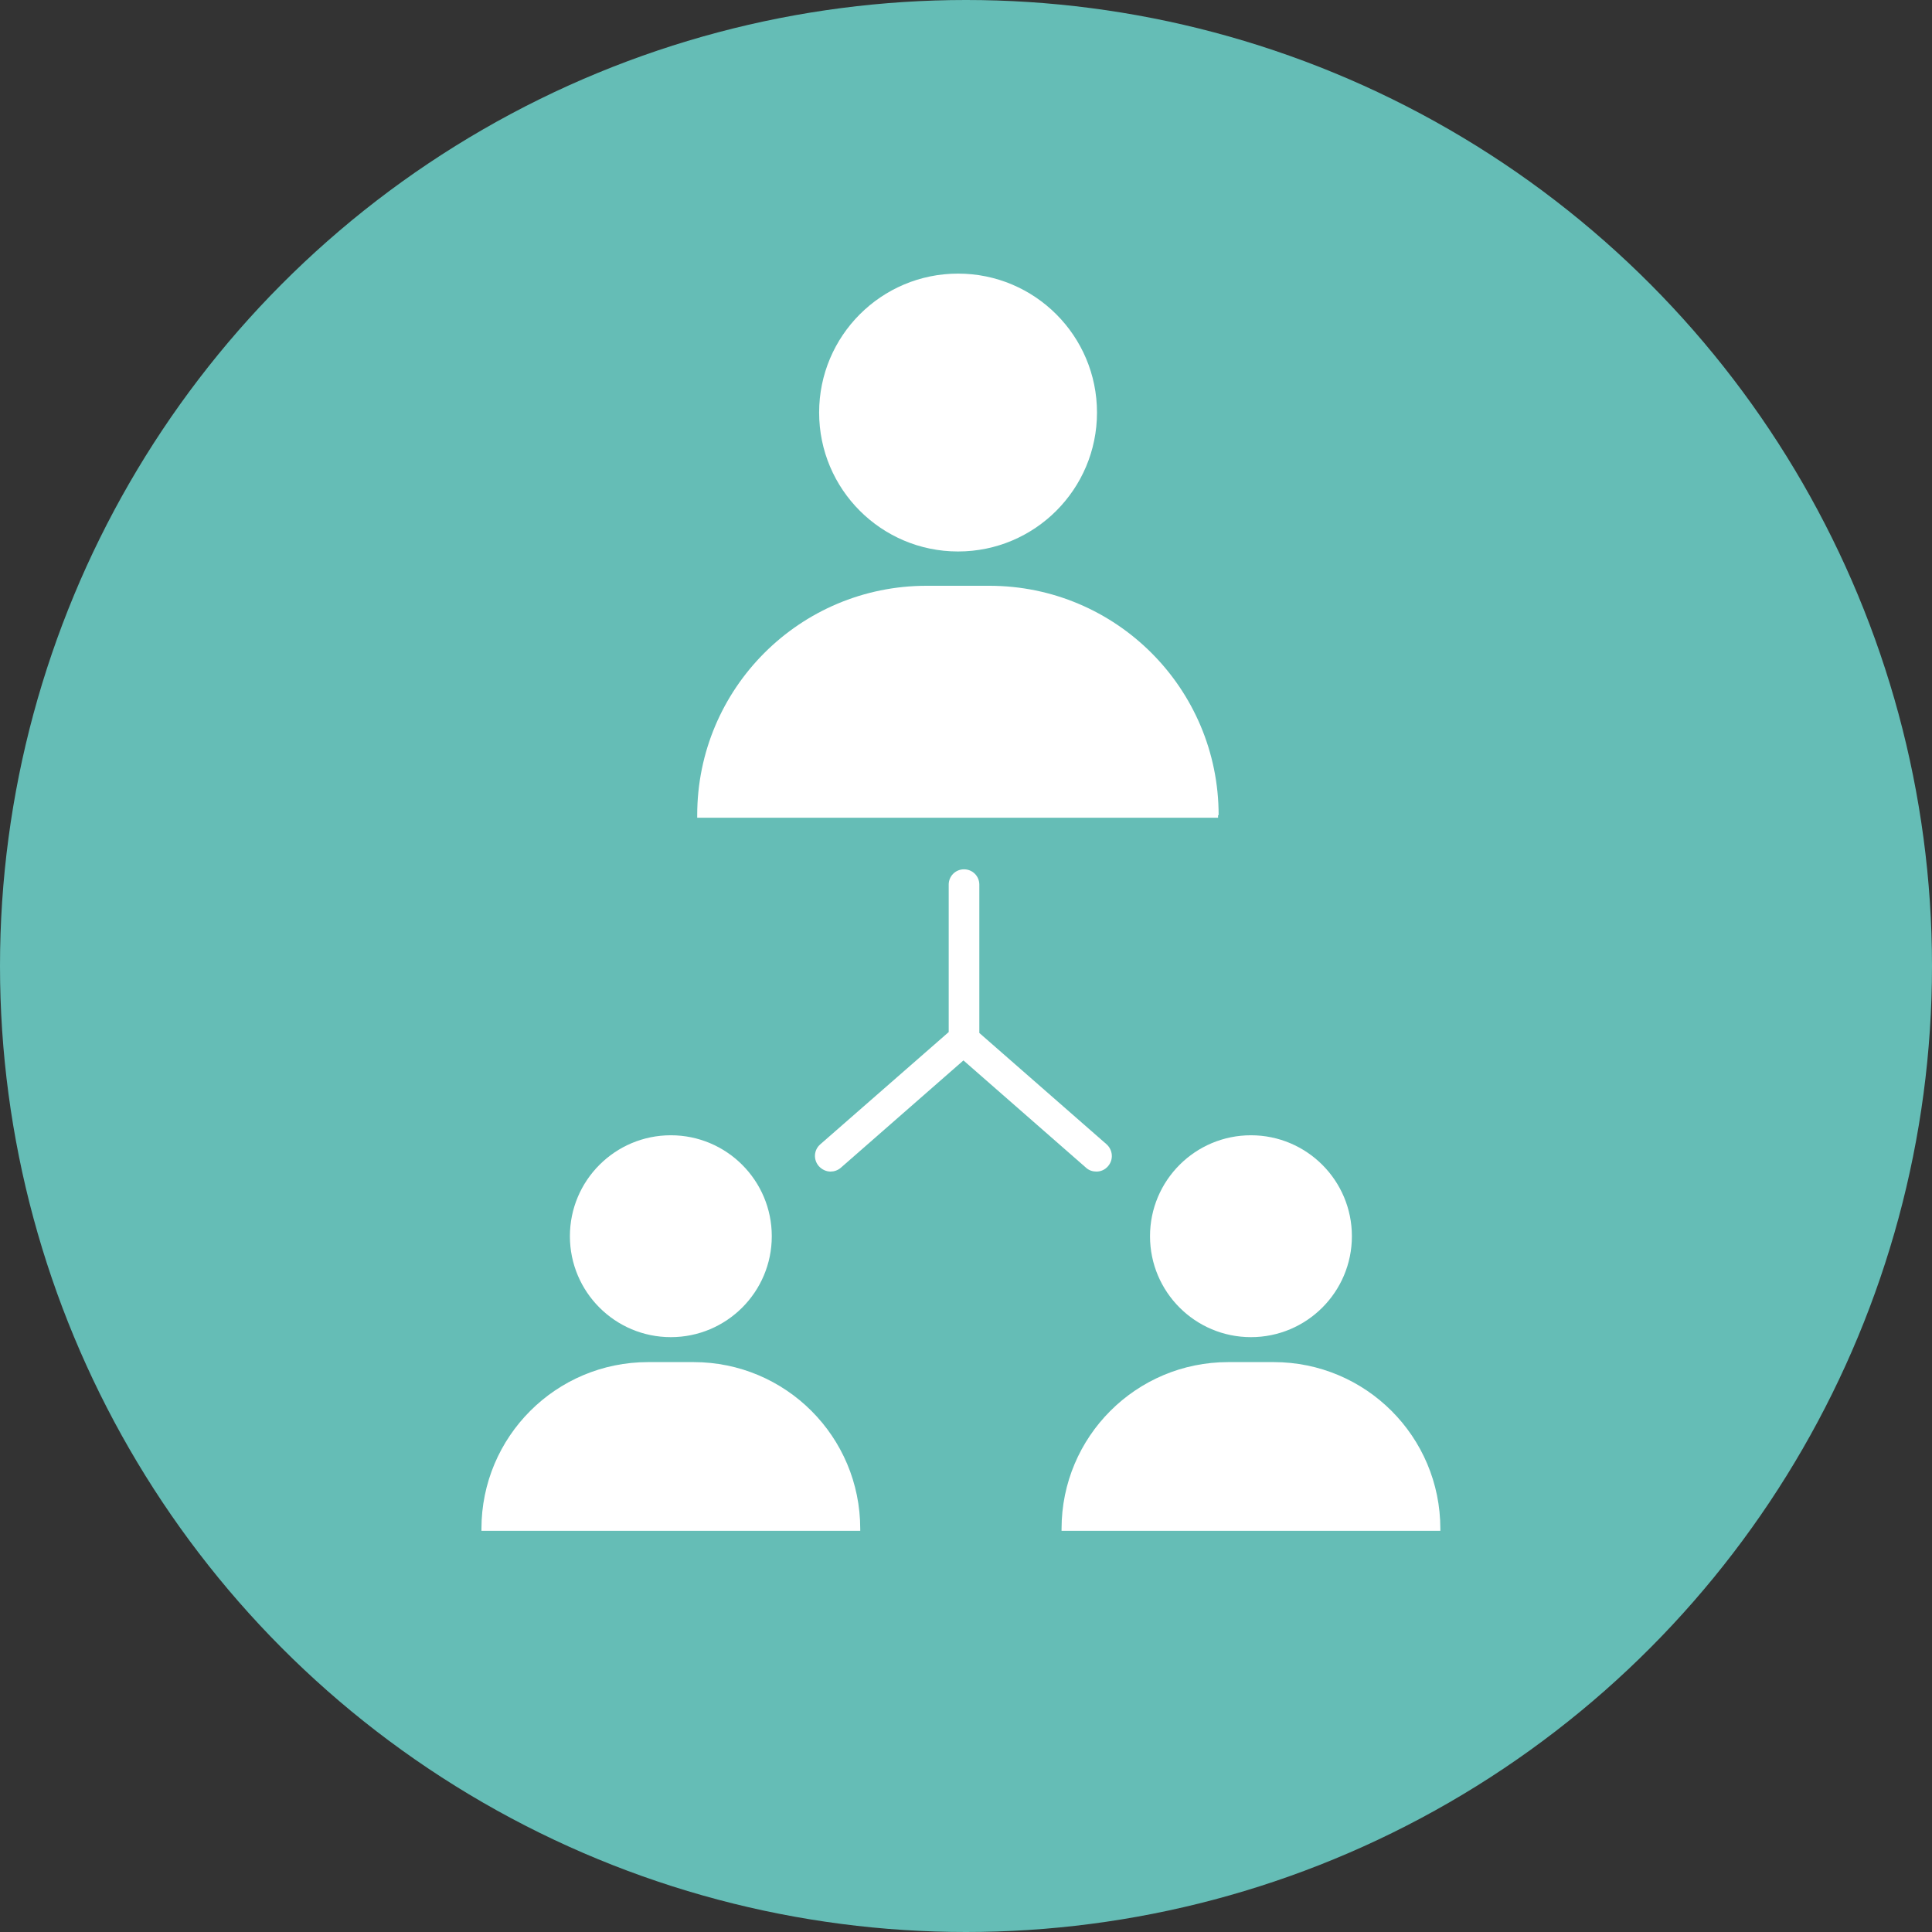 <?xml version="1.0" encoding="UTF-8"?>
<svg id="_レイヤー_2" data-name="レイヤー 2" xmlns="http://www.w3.org/2000/svg" width="68.14" height="68.14" viewBox="0 0 68.14 68.14">
  <rect x="0" y="0" width="68.14" height="68.14" fill="#333333" stroke="none"/>
  <defs>
    <style>
      .cls-1 {
        fill: #fff;
      }

      .cls-2 {
        fill: #65bdb6;
      }
    </style>
  </defs>
  <g id="_レイヤー_1-2" data-name="レイヤー 1">
    <g>
      <circle class="cls-2" cx="34.07" cy="34.07" r="34.07"/>
      <g>
        <g>
          <path class="cls-1" d="M34.54,36.43v-5.23c0-.3-.24-.54-.54-.54s-.54.24-.54.54v5.2l-4.53,3.96c-.23.2-.25.54-.05.77.11.12.26.19.41.19.13,0,.25-.04.36-.13l4.33-3.79,4.33,3.79c.1.09.23.13.36.13.15,0,.3-.06.41-.19.2-.23.17-.57-.05-.77l-4.48-3.92Z"/>
          <g>
            <circle class="cls-1" cx="23.66" cy="43.6" r="3.56"/>
            <path class="cls-1" d="M30.34,53.92c0-3.25-2.63-5.88-5.88-5.88h-1.6c-3.25,0-5.88,2.63-5.88,5.88,0,.02,0,.04,0,.07h13.36s0-.04,0-.07Z"/>
          </g>
          <g>
            <circle class="cls-1" cx="44.12" cy="43.6" r="3.56"/>
            <path class="cls-1" d="M50.8,53.92c0-3.25-2.63-5.88-5.88-5.88h-1.6c-3.25,0-5.88,2.63-5.88,5.88,0,.02,0,.04,0,.07h13.36s0-.04,0-.07Z"/>
          </g>
        </g>
        <g>
          <circle class="cls-1" cx="33.79" cy="14.55" r="4.9"/>
          <path class="cls-1" d="M42.98,28.75c0-4.47-3.62-8.09-8.09-8.09h-2.21c-4.47,0-8.09,3.62-8.09,8.09,0,.03,0,.06,0,.09h18.37s0-.06,0-.09Z"/>
        </g>
      </g>
    </g>
  </g>
</svg>
